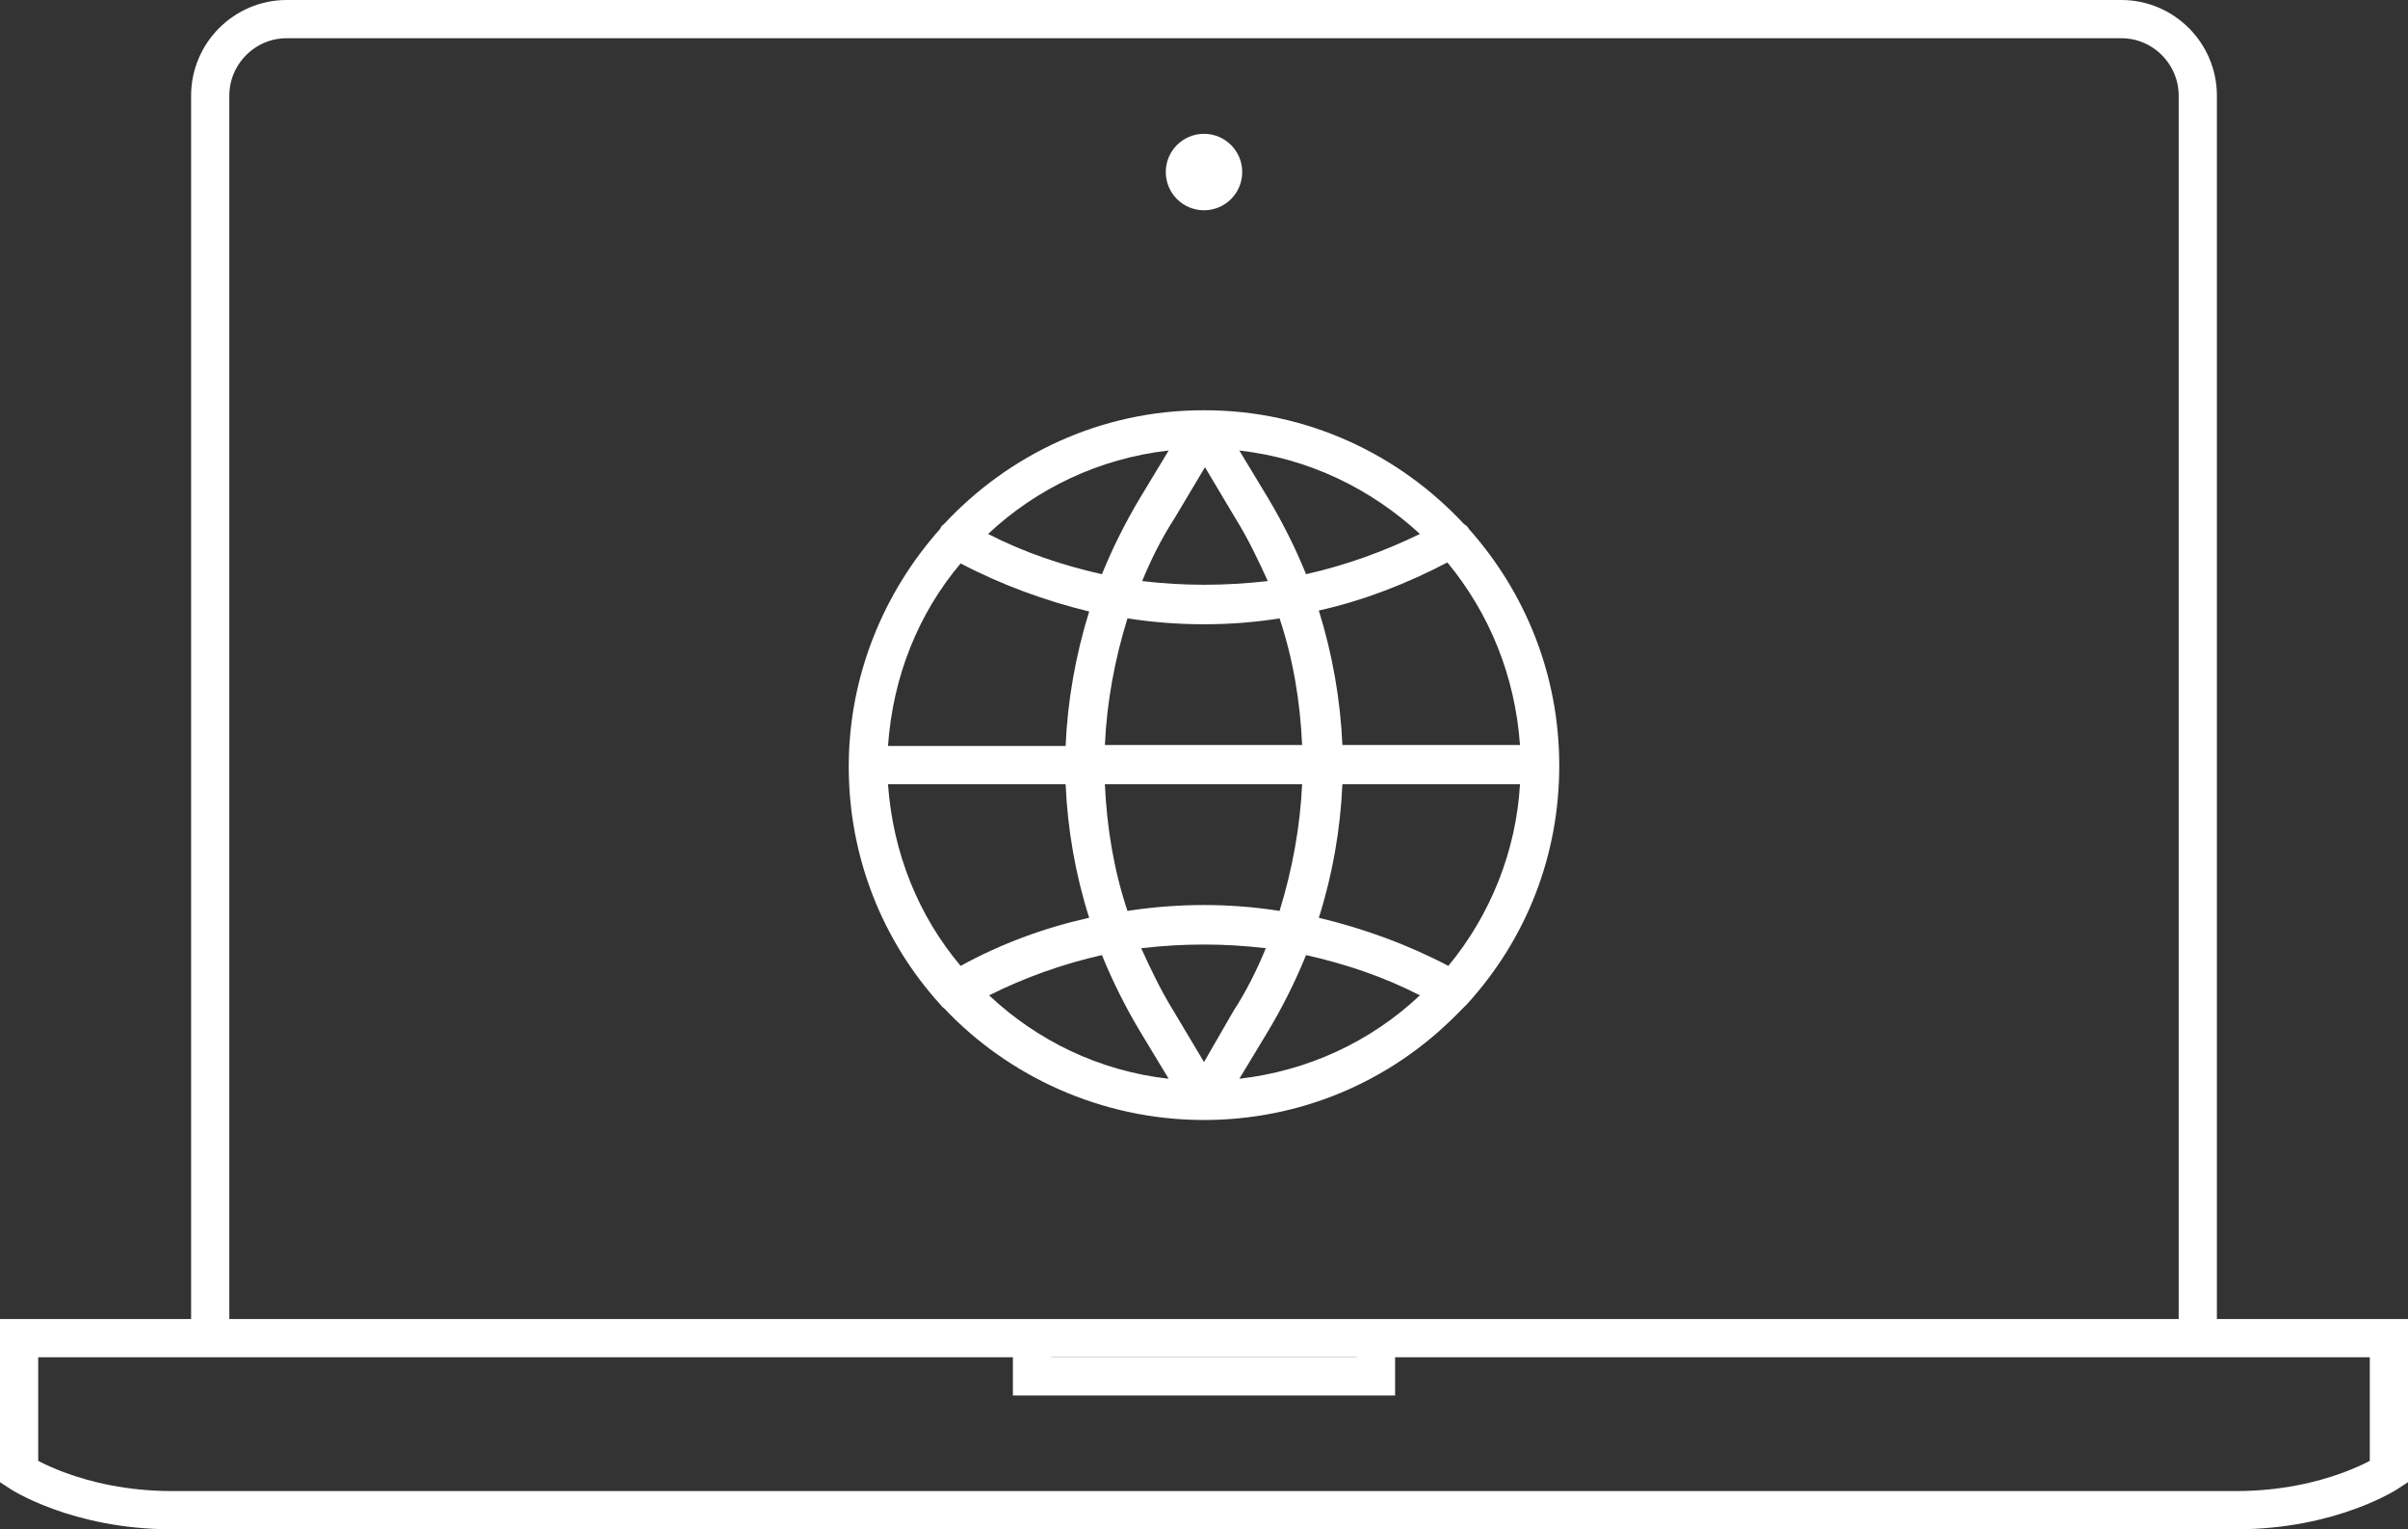 <?xml version="1.0" encoding="UTF-8"?>
<svg width="126px" height="80px" viewBox="0 0 126 80" version="1.1" xmlns="http://www.w3.org/2000/svg" xmlns:xlink="http://www.w3.org/1999/xlink">
    <rect x="0" y="0" width="126" height="80" fill="#333333" stroke="none"/>
    <!-- Generator: Sketch 41 (35326) - http://www.bohemiancoding.com/sketch -->
    <desc>Created with Sketch.</desc>
    <defs></defs>
    <g id="Page-1" stroke="none" stroke-width="1" fill="none" fill-rule="evenodd">
        <g id="Group-7" transform="translate(1, 1)">
            <g id="Group-6">
                <g id="noun_800722_cc">
                    <g id="Group">
                        <path d="M8,78 C3,78 0,76 0,76 L0,69 L124,69 L124,76 C124,76 121,78 116,78 L8,78 Z" id="Shape" stroke="#FFFFFF" stroke-width="2"></path>
                        <path d="M114,69 L114,4 C114,1.8 112.2,0 110,0 L14,0 C11.8,0 10,1.8 10,4 L10,69" id="Shape" stroke="#FFFFFF" stroke-width="2"></path>
                        <polyline id="Shape" stroke="#FFFFFF" stroke-width="2" points="71 69 71 71 53 71 53 69"></polyline>
                        <circle id="Oval" fill="#FFFFFF" cx="62" cy="8" r="2"></circle>
                    </g>
                </g>
            </g>
            <g id="noun_627057_cc-(1)" transform="translate(43, 20)" fill="#FFFFFF">
                <g id="Group">
                    <path d="M32.762,31.53 C35.895,28.089 37.589,23.724 37.589,19.051 L37.589,19.051 L37.589,19.051 L37.589,19.051 L37.589,19.051 C37.589,14.276 35.792,9.962 32.865,6.676 C32.814,6.573 32.711,6.47 32.608,6.419 C29.219,2.773 24.392,0.462 19.051,0.462 L19.051,0.462 L19,0.462 L18.949,0.462 L18.949,0.462 C13.608,0.462 8.781,2.773 5.392,6.419 C5.289,6.47 5.238,6.573 5.186,6.676 C2.259,9.962 0.411,14.327 0.411,19.103 C0.411,23.878 2.208,28.243 5.186,31.53 C5.238,31.581 5.289,31.684 5.392,31.735 C8.73,35.278 13.608,37.589 19,37.589 L19,37.589 L19,37.589 L19,37.589 L19,37.589 L19,37.589 C23.981,37.589 28.654,35.638 32.146,32.146 C32.351,31.941 32.557,31.735 32.762,31.53 L32.762,31.53 Z M2.465,20.027 L11.759,20.027 C11.862,22.389 12.273,24.751 12.992,27.011 C10.681,27.524 8.422,28.346 6.265,29.527 C4.057,26.908 2.722,23.622 2.465,20.027 Z M6.265,8.473 C8.422,9.603 10.681,10.424 12.992,10.989 C12.273,13.3 11.862,15.662 11.759,18.024 L2.465,18.024 C2.722,14.378 4.057,11.092 6.265,8.473 Z M35.535,17.973 L26.241,17.973 C26.138,15.611 25.727,13.249 25.008,10.938 C27.319,10.424 29.578,9.551 31.735,8.422 C33.943,11.092 35.278,14.378 35.535,17.973 Z M14.995,26.651 C14.276,24.495 13.916,22.286 13.814,20.027 L24.135,20.027 C24.032,22.235 23.622,24.495 22.954,26.651 C20.335,26.241 17.665,26.241 14.995,26.651 Z M22.235,28.603 C21.773,29.732 21.208,30.862 20.541,31.889 L19,34.559 L17.408,31.889 C16.741,30.811 16.227,29.732 15.714,28.603 C17.922,28.346 20.078,28.346 22.235,28.603 Z M13.814,17.973 C13.916,15.714 14.327,13.505 14.995,11.349 C16.33,11.554 17.665,11.657 19,11.657 C20.335,11.657 21.67,11.554 22.954,11.349 C23.673,13.505 24.032,15.714 24.135,17.973 L13.814,17.973 Z M15.765,9.397 C16.227,8.268 16.792,7.138 17.459,6.111 L19.051,3.441 L20.643,6.111 C21.311,7.189 21.824,8.268 22.338,9.397 C20.078,9.654 17.922,9.654 15.765,9.397 Z M24.341,9.038 C23.776,7.651 23.108,6.316 22.338,5.032 L20.849,2.568 C24.495,2.978 27.73,4.57 30.297,6.932 C28.397,7.857 26.395,8.576 24.341,9.038 Z M15.662,5.032 C14.892,6.316 14.224,7.651 13.659,9.038 C11.605,8.576 9.603,7.908 7.703,6.932 C10.219,4.57 13.505,2.978 17.151,2.568 L15.662,5.032 Z M13.659,28.962 C14.224,30.349 14.892,31.684 15.662,32.968 L17.151,35.432 C13.505,35.022 10.27,33.43 7.754,31.068 C9.603,30.143 11.605,29.424 13.659,28.962 Z M22.338,32.968 C23.108,31.684 23.776,30.349 24.341,28.962 C26.395,29.424 28.397,30.092 30.297,31.068 C27.678,33.532 24.392,35.022 20.849,35.432 L22.338,32.968 Z M25.008,27.011 C25.727,24.751 26.138,22.389 26.241,20.027 L35.535,20.027 C35.33,23.519 33.995,26.857 31.786,29.527 C29.63,28.397 27.37,27.576 25.008,27.011 Z" id="Shape"></path>
                </g>
            </g>
        </g>
    </g>
</svg>